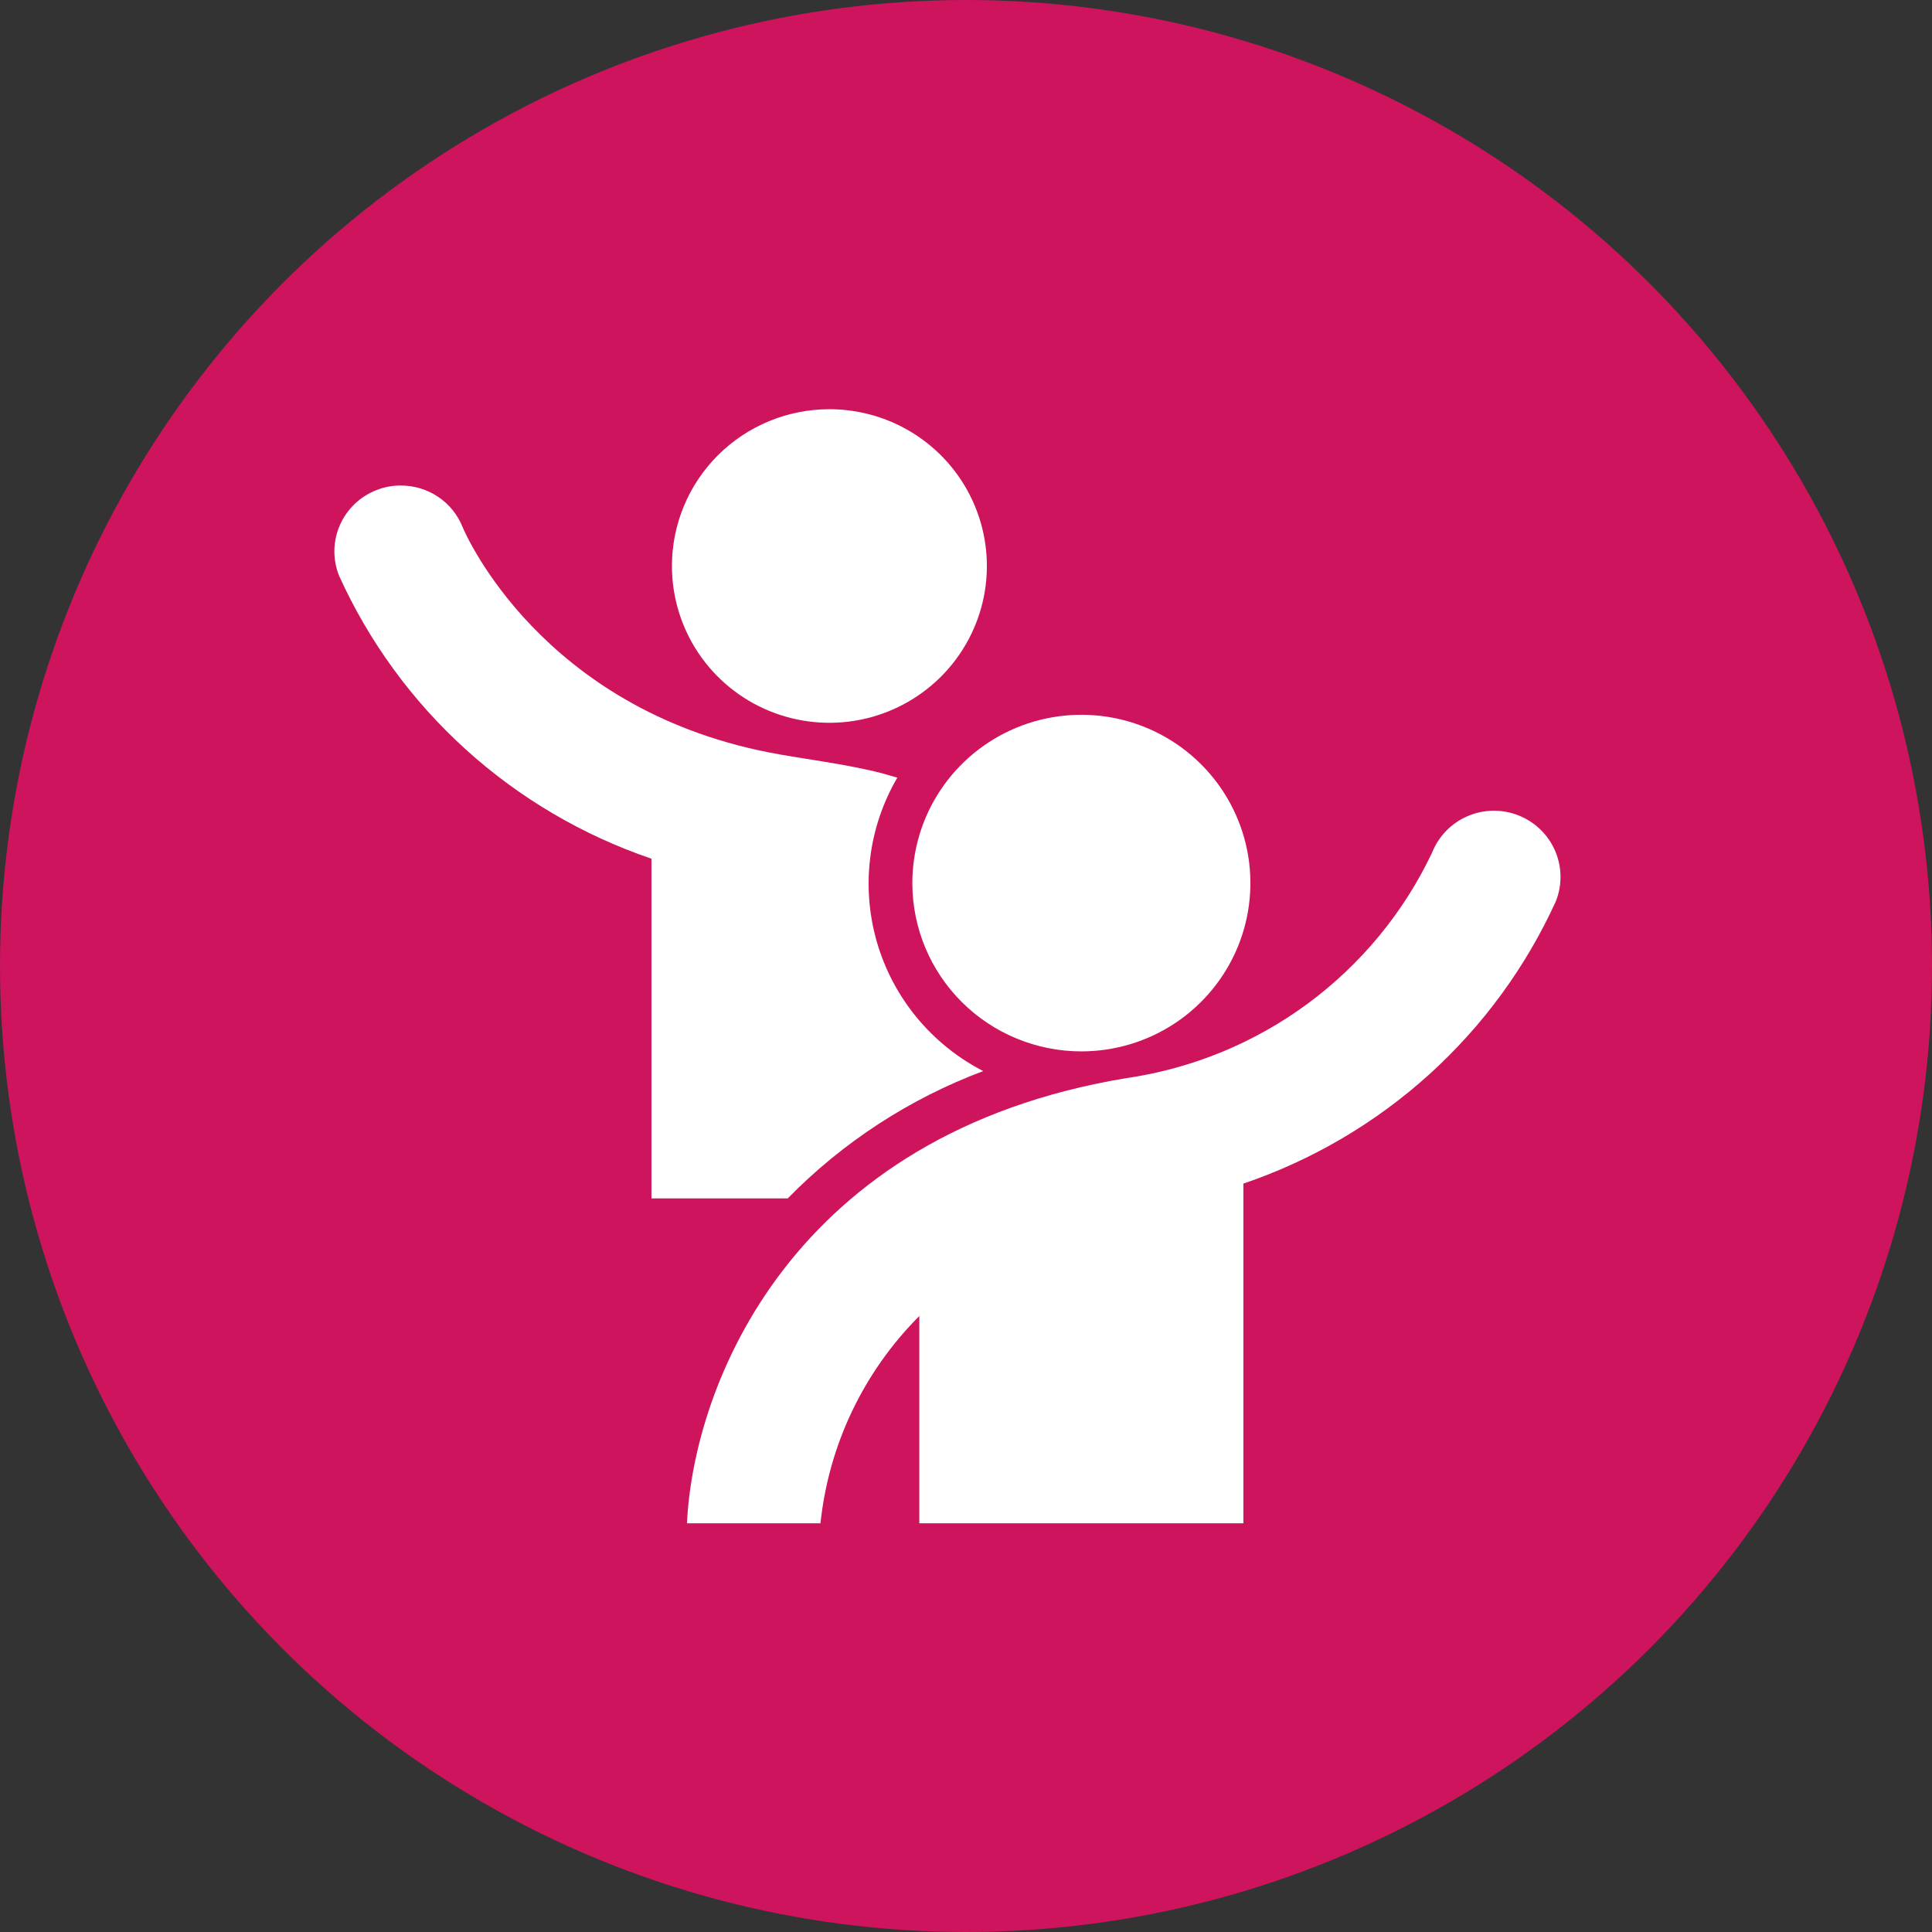 <svg width="52" height="52" viewBox="0 0 52 52" fill="none" xmlns="http://www.w3.org/2000/svg">
<rect x="0" y="0" width="52" height="52" fill="#333333" stroke="none"/>
<circle cx="26" cy="26" r="26" fill="#CE145C"/>
<g clip-path="url(#clip0_1605_9)">
<path d="M17.534 23.112V32.255H21.202C22.683 30.743 24.479 29.573 26.463 28.828C25.777 28.474 25.17 27.986 24.679 27.392C24.188 26.798 23.823 26.111 23.607 25.373C23.391 24.634 23.327 23.86 23.421 23.096C23.514 22.333 23.763 21.596 24.151 20.931L23.779 20.823C22.79 20.561 21.546 20.42 20.694 20.251C14.571 19.051 12.537 14.395 12.452 14.189C12.32 13.857 12.091 13.573 11.794 13.373C11.498 13.174 11.148 13.067 10.79 13.068C10.566 13.066 10.343 13.108 10.135 13.19C9.917 13.274 9.717 13.401 9.548 13.562C9.379 13.723 9.244 13.916 9.15 14.13C9.056 14.343 9.005 14.573 9 14.806C8.996 15.039 9.037 15.27 9.122 15.487C9.925 17.264 11.086 18.857 12.533 20.169C13.98 21.48 15.682 22.482 17.534 23.112Z" fill="white"/>
<path d="M18.085 15.234C18.085 16.069 18.334 16.885 18.799 17.579C19.265 18.273 19.927 18.814 20.701 19.133C21.476 19.452 22.328 19.536 23.151 19.373C23.973 19.21 24.728 18.808 25.321 18.218C25.913 17.628 26.317 16.876 26.481 16.057C26.644 15.239 26.56 14.39 26.239 13.619C25.919 12.848 25.375 12.189 24.678 11.725C23.981 11.261 23.162 11.014 22.324 11.014C21.199 11.014 20.121 11.459 19.326 12.25C18.532 13.041 18.085 14.115 18.085 15.234Z" fill="white"/>
<path d="M18.49 41H22.083C22.304 38.892 23.243 36.923 24.744 35.42V41H33.466V31.857C35.315 31.228 37.015 30.23 38.462 28.923C39.908 27.616 41.071 26.027 41.877 24.256C42.051 23.816 42.042 23.325 41.852 22.891C41.662 22.458 41.307 22.117 40.865 21.944C40.423 21.771 39.93 21.78 39.494 21.969C39.059 22.158 38.717 22.512 38.543 22.952C37.78 24.562 36.628 25.958 35.191 27.017C33.754 28.076 32.075 28.764 30.306 29.02C21.282 30.515 18.664 37.296 18.49 41Z" fill="white"/>
<path d="M29.105 28.298C30.006 28.298 30.886 28.032 31.635 27.533C32.383 27.034 32.966 26.326 33.31 25.497C33.654 24.668 33.743 23.757 33.566 22.878C33.389 21.998 32.953 21.191 32.315 20.559C31.677 19.926 30.865 19.496 29.981 19.323C29.097 19.151 28.182 19.243 27.351 19.589C26.52 19.934 25.811 20.518 25.313 21.265C24.816 22.013 24.552 22.89 24.556 23.787C24.561 24.985 25.042 26.132 25.895 26.978C26.747 27.823 27.902 28.298 29.105 28.298Z" fill="white"/>
</g>
<defs>
<clipPath id="clip0_1605_9">
<rect width="33" height="30" fill="white" transform="translate(9 11)"/>
</clipPath>
</defs>
</svg>
